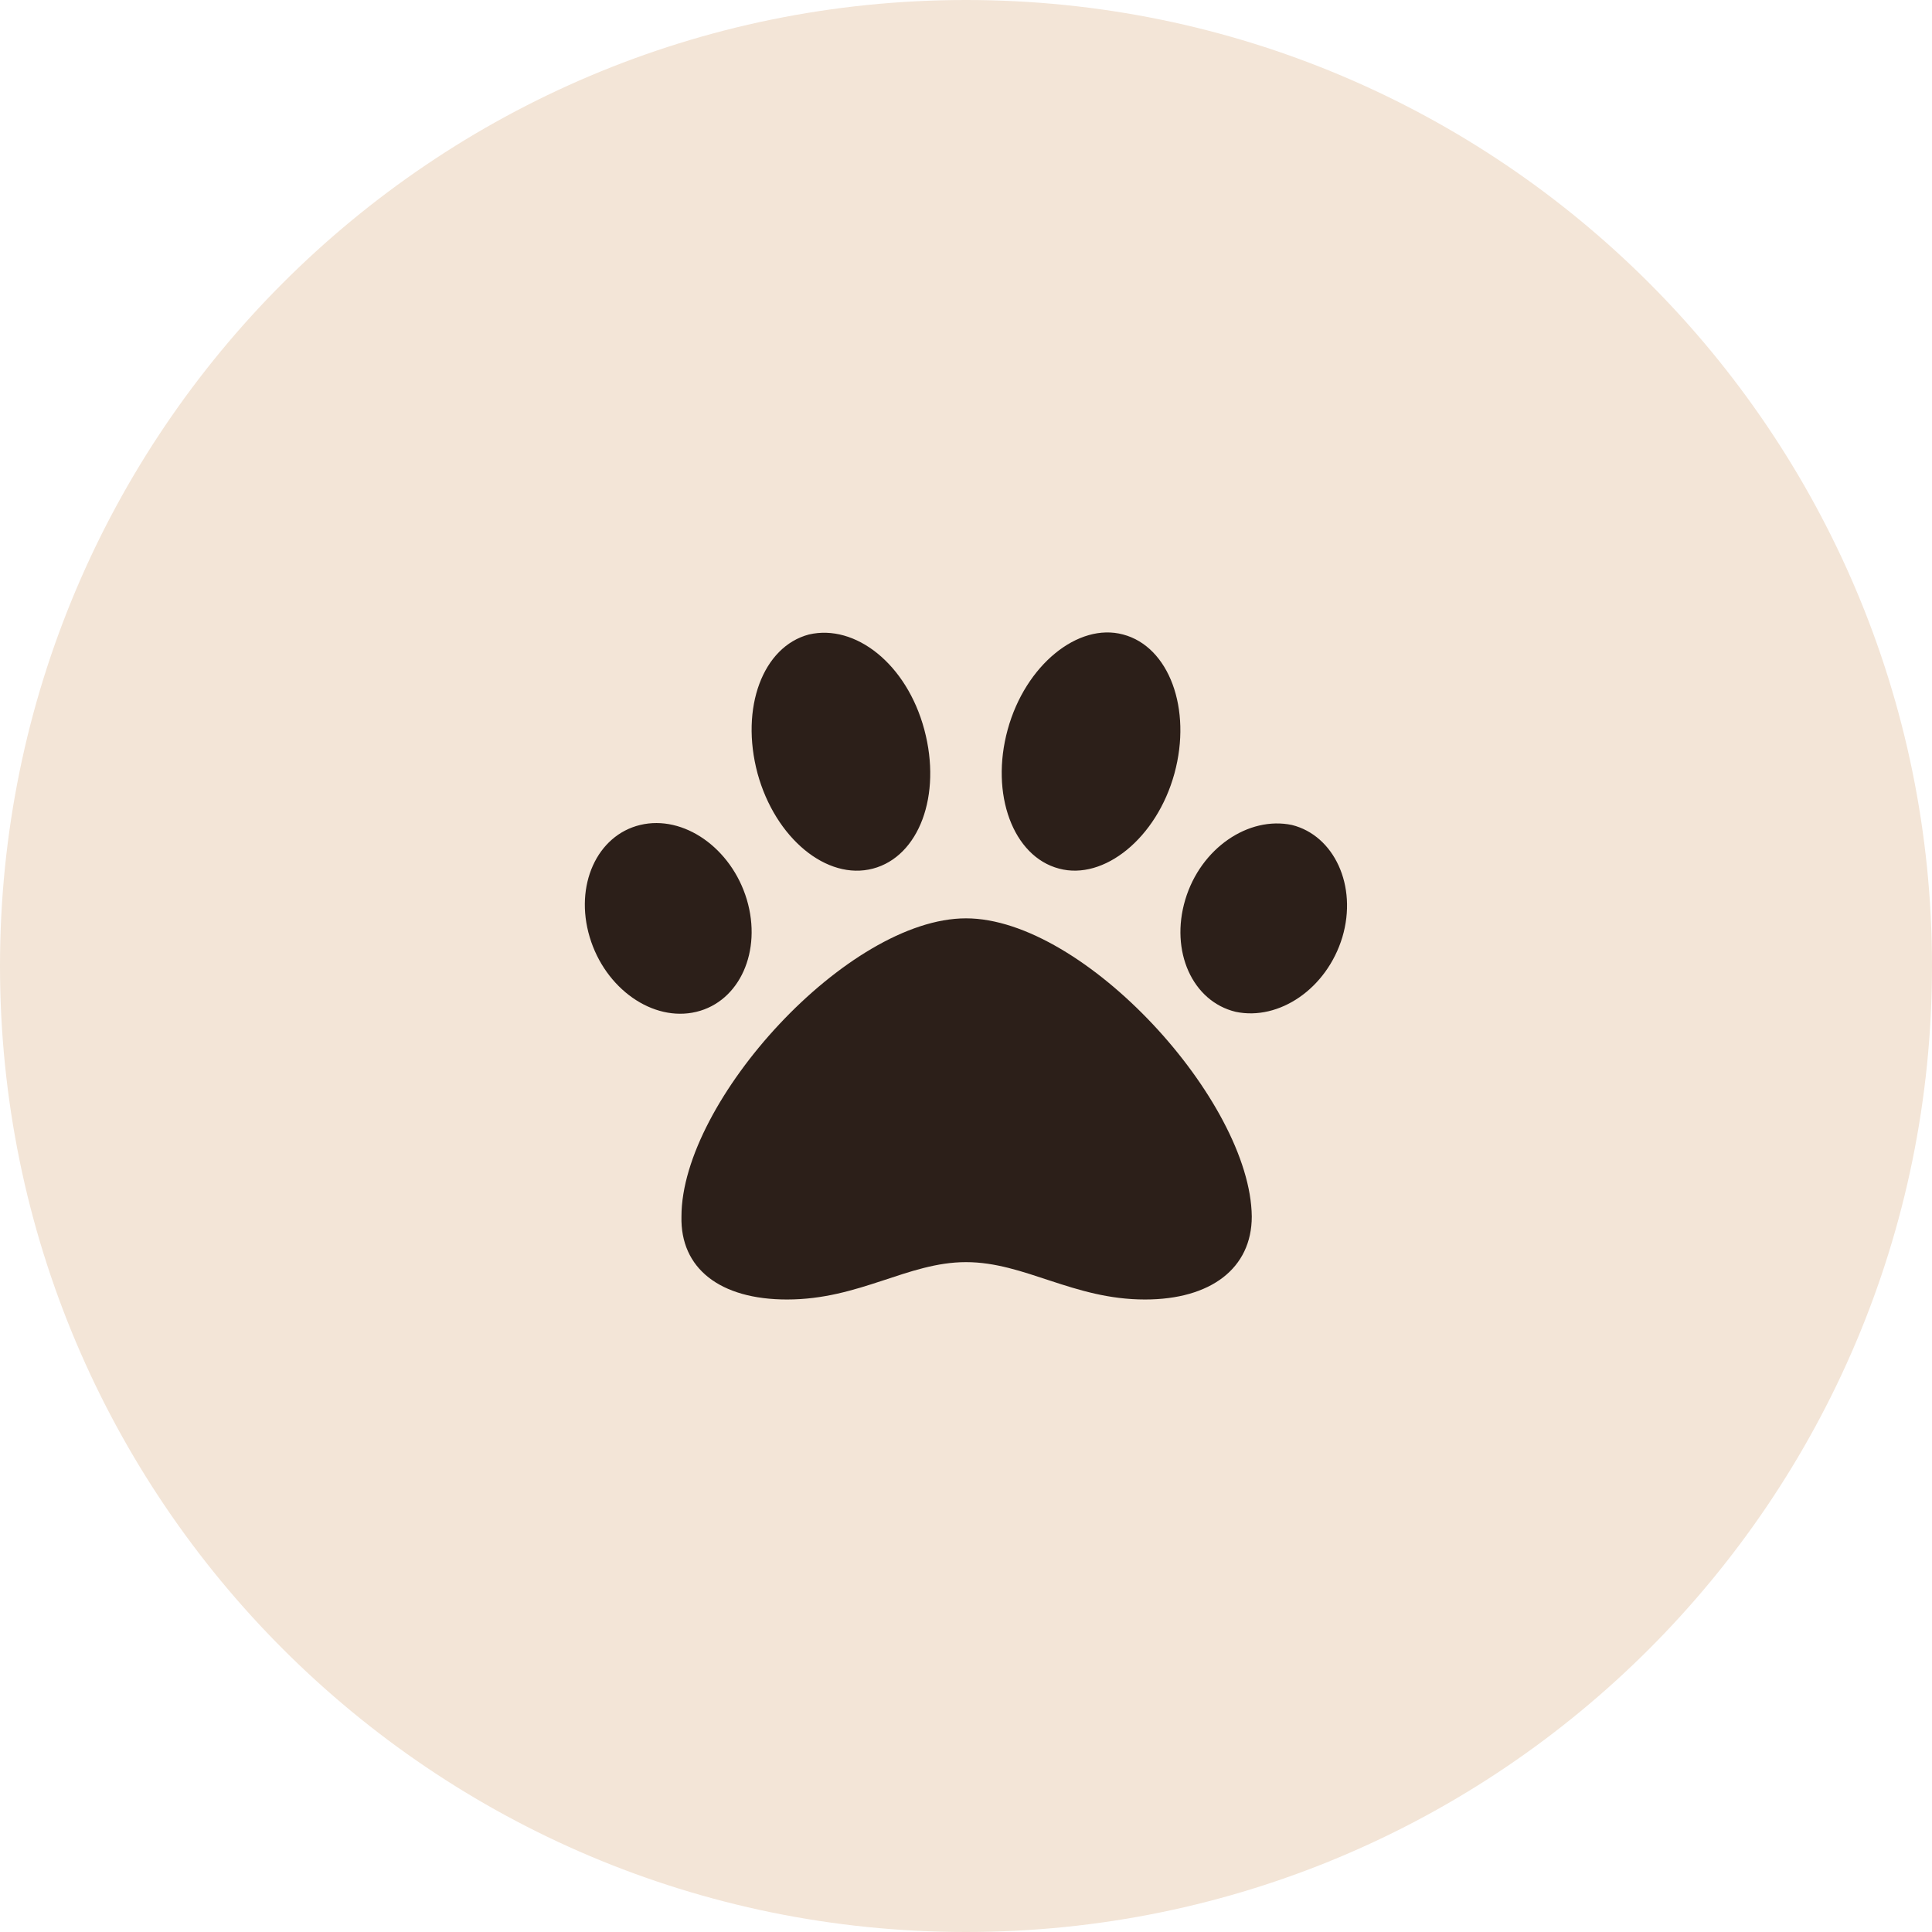<?xml version="1.0" encoding="UTF-8"?> <svg xmlns="http://www.w3.org/2000/svg" width="231" height="231" viewBox="0 0 231 231" fill="none"> <path d="M231 115.5C231 179.289 179.289 231 115.5 231C51.711 231 0 179.289 0 115.5C0 51.711 51.711 0 115.5 0C179.289 0 231 51.711 231 115.5Z" fill="#F3E5D7"></path> <path d="M115.499 109.801C101.37 109.801 81.479 131.645 81.479 145.442C81.322 151.655 86.083 155.375 94.101 155.375C102.788 155.375 108.539 150.907 115.499 150.907C122.531 150.907 128.299 155.375 136.898 155.375C144.749 155.375 149.669 151.658 149.669 145.45C149.52 131.663 129.634 109.801 115.499 109.801ZM89.294 107.558C87.448 101.395 81.728 97.389 76.544 98.636C71.36 99.882 68.661 105.885 70.507 112.044C72.353 118.222 78.073 122.227 83.257 120.981C88.442 119.735 91.128 113.718 89.294 107.558ZM104.373 103.855C109.868 102.409 112.628 95.114 110.515 87.233C108.402 79.352 102.237 74.576 96.72 75.863C91.224 77.309 88.465 84.604 90.578 92.485C92.695 100.206 98.854 105.315 104.373 103.855ZM154.469 98.639C149.285 97.553 143.565 101.399 141.719 107.562C139.873 113.727 142.564 119.733 147.748 120.979C152.932 122.065 158.629 118.22 160.498 112.057C162.337 105.885 159.489 99.885 154.469 98.639ZM126.626 103.855C131.984 105.302 138.308 100.206 140.421 92.485C142.534 84.764 139.776 77.308 134.279 75.863C128.921 74.416 122.597 79.512 120.484 87.233C118.366 94.954 121.125 102.413 126.626 103.855Z" fill="#2C1F19"></path> </svg> 